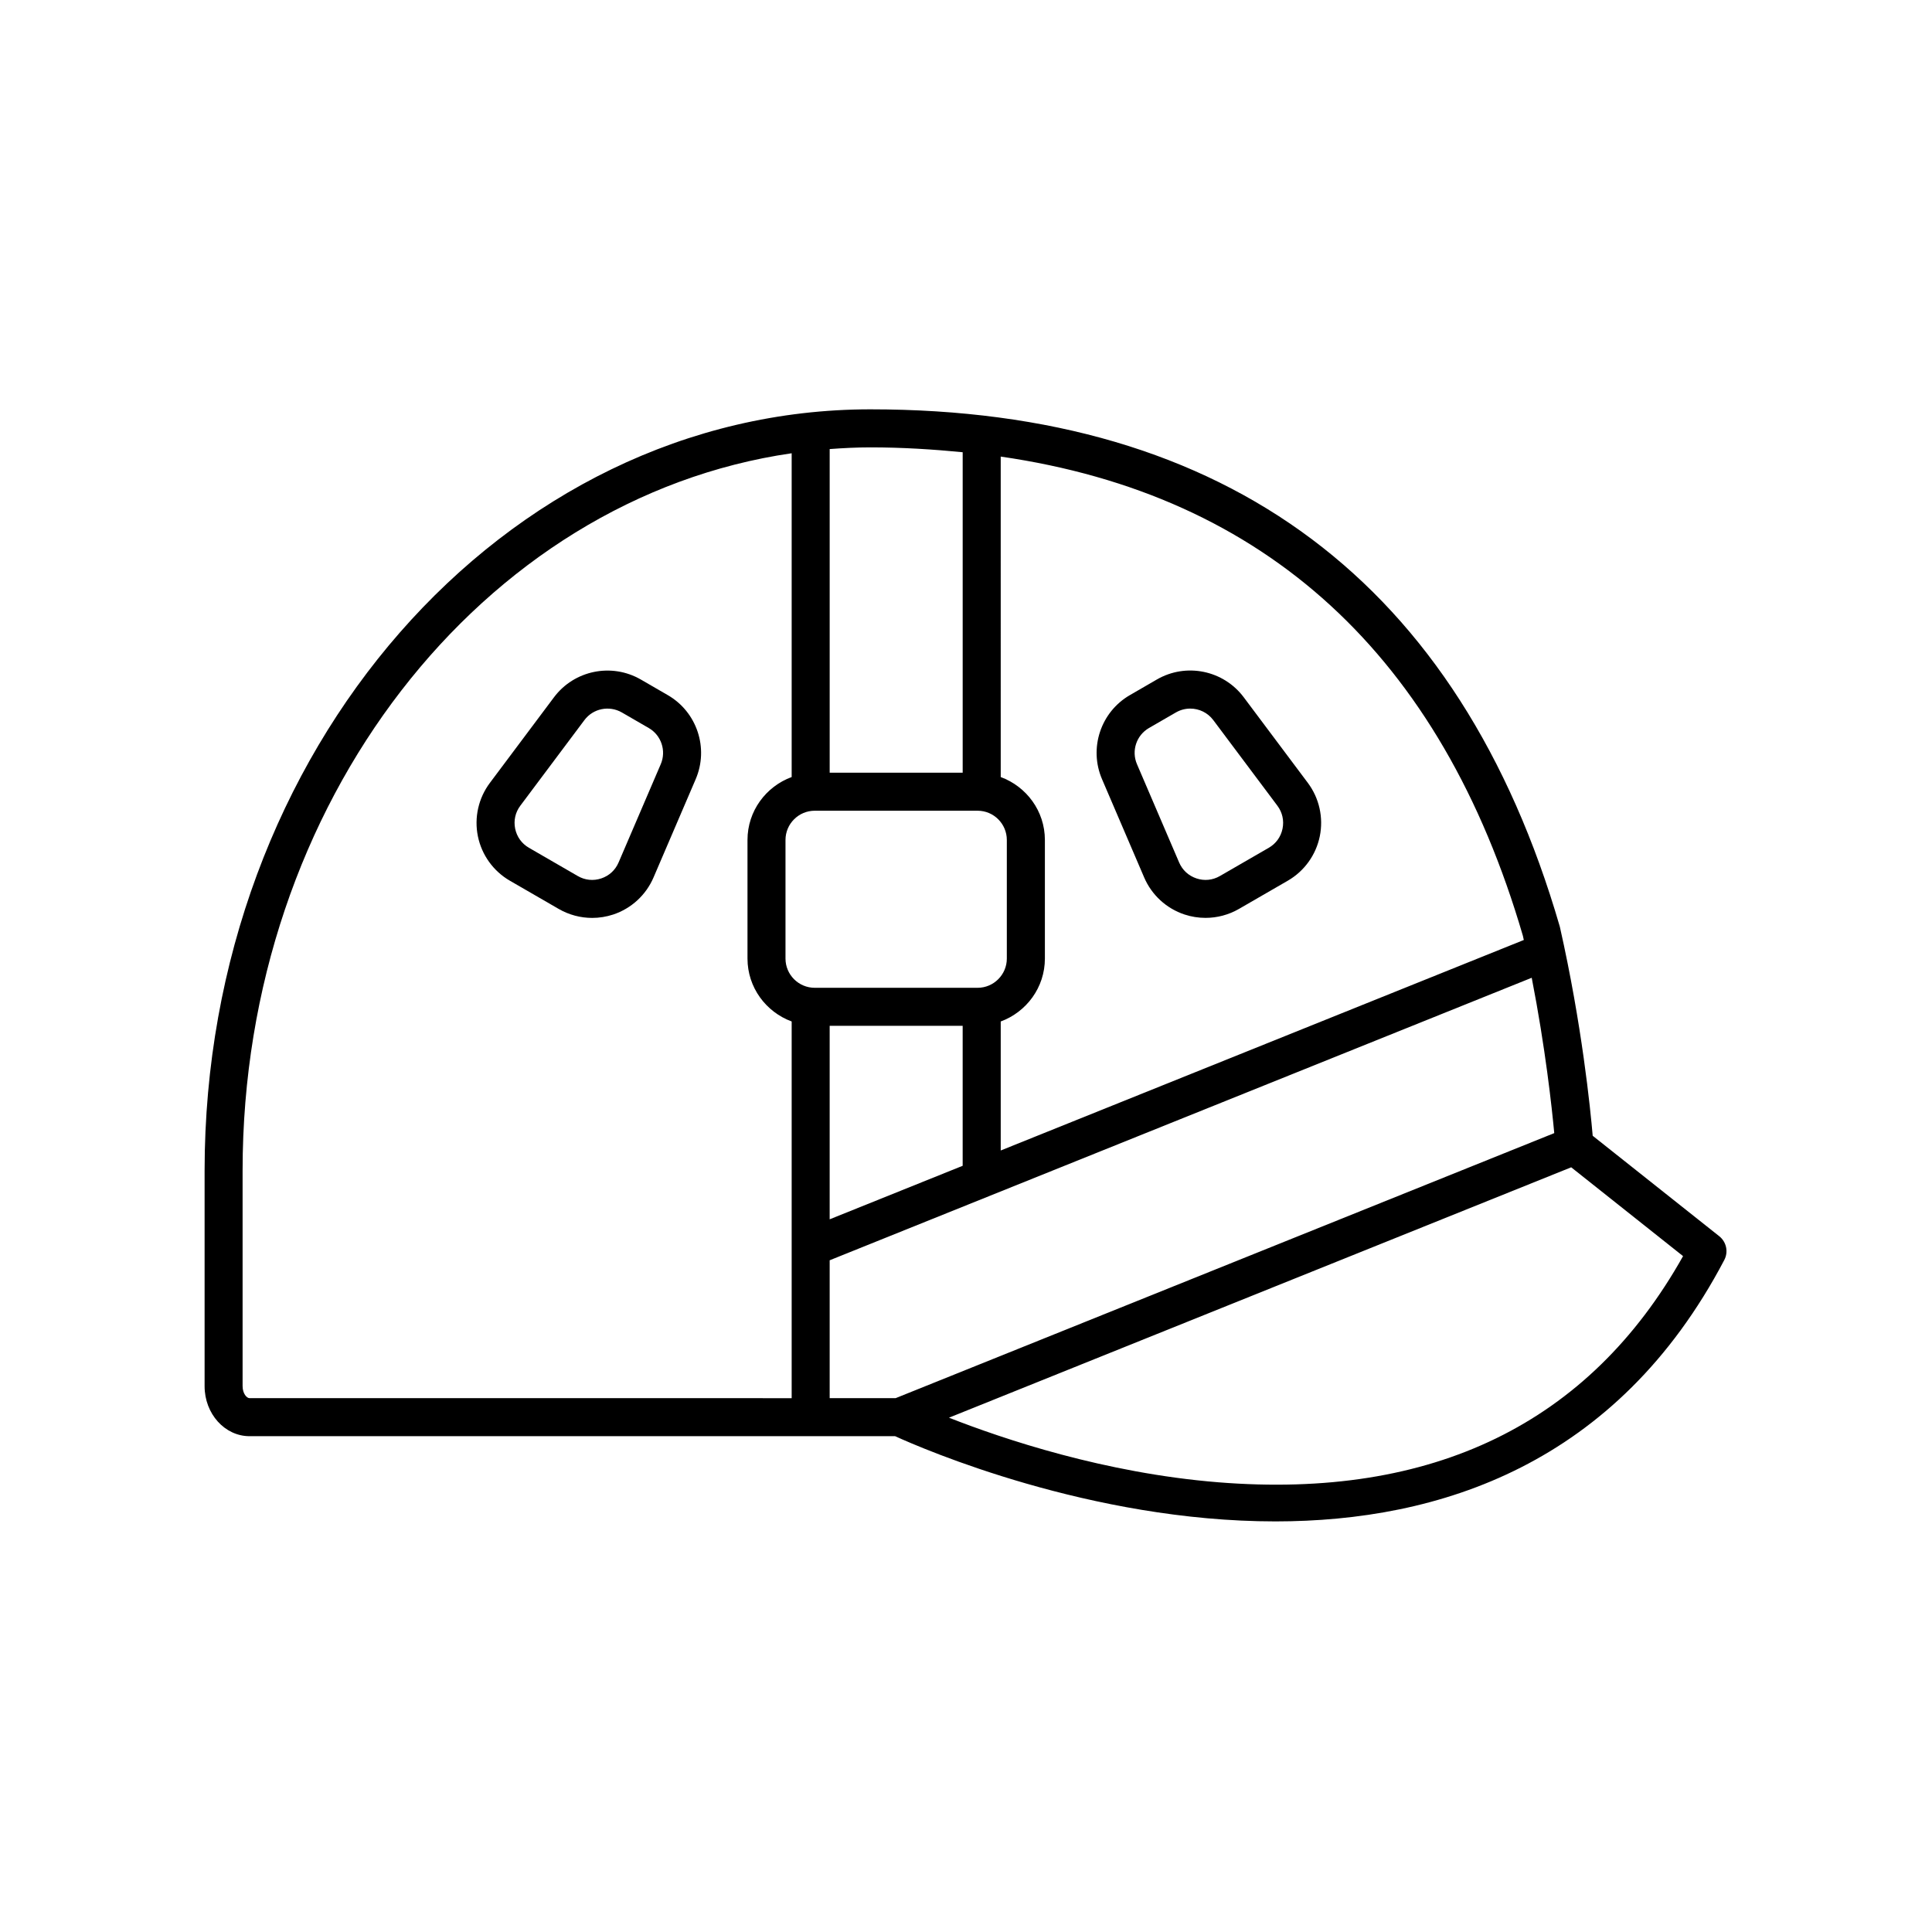<?xml version="1.0" encoding="UTF-8"?>
<!-- Uploaded to: SVG Repo, www.svgrepo.com, Generator: SVG Repo Mixer Tools -->
<svg fill="#000000" width="800px" height="800px" version="1.1" viewBox="144 144 512 512" xmlns="http://www.w3.org/2000/svg">
 <g>
  <path d="m566.08 444.99c-0.602-7.019-2.852-29.5-8.68-55.277-0.023-0.098-0.051-0.195-0.078-0.297-26.43-90.867-87.883-136.94-182.64-136.94-97.305 0-176.46 90.492-176.46 201.73v57.16c0 7.301 5.344 13.238 11.914 13.238h171.08c7.461 3.398 51.762 22.586 100.79 22.582 43.375-0.004 90.449-15.027 118.95-69.277 1.125-2.141 0.566-4.781-1.324-6.289zm-184.74 69.539h-17.469v-36.543l186.05-74.867c3.629 18.617 5.34 34.363 5.973 41.168zm-21.43-155.68h43.164c4.269 0 7.746 3.477 7.746 7.75v31.426c0 4.269-3.477 7.75-7.746 7.75h-43.164c-4.269 0-7.746-3.477-7.746-7.75v-31.426c0-4.269 3.477-7.75 7.746-7.75zm3.961 108.28v-51.277h35.246v37.094zm183.73-75.043c0.078 0.344 0.145 0.676 0.223 1.02l-138.62 55.785v-34.188c6.809-2.508 11.703-9.004 11.703-16.676v-31.426c0-7.672-4.894-14.168-11.703-16.676l-0.004-84.926c70.215 10.152 116.73 52.727 138.41 127.09zm-148.48-128.24v84.93h-35.246v-85.77c3.574-0.266 7.172-0.449 10.805-0.449 8.461 0 16.547 0.516 24.441 1.289zm-190.83 247.52v-57.16c0-97.527 63.586-178.21 145.51-190.09v85.805c-6.809 2.508-11.707 9.004-11.707 16.676v31.426c0 7.672 4.898 14.168 11.707 16.676v59.797 0.008 40.027l-143.67-0.004c-0.75 0-1.836-1.23-1.836-3.164zm258.54 25.453c-30.07-2.426-56.98-11.477-71.344-17.117l164.9-66.355 29.645 23.539c-24.879 44.352-66.293 64.508-123.2 59.934z"/>
  <path d="m320.96 328.21-7.141-4.133c-7.758-4.473-17.648-2.445-23.012 4.715l-16.988 22.688c-3.027 4.043-4.184 9.199-3.172 14.148 1.012 4.953 4.106 9.246 8.48 11.773l12.949 7.484c2.723 1.57 5.781 2.371 8.859 2.371 1.879 0 3.758-0.301 5.574-0.898 4.793-1.594 8.688-5.172 10.676-9.809l11.176-26.047c3.531-8.238 0.348-17.82-7.402-22.293zm-1.855 18.312-11.176 26.047c-0.871 2.027-2.5 3.527-4.594 4.223-2.094 0.699-4.301 0.473-6.215-0.633l-12.945-7.488c-1.91-1.102-3.207-2.902-3.652-5.066-0.441-2.16 0.043-4.32 1.367-6.086l16.988-22.688c2.305-3.086 6.566-3.941 9.906-2.031l7.141 4.133c3.332 1.922 4.699 6.047 3.18 9.59z"/>
  <path d="m447.22 376.54c1.988 4.641 5.883 8.215 10.68 9.809 1.816 0.602 3.699 0.898 5.574 0.898 3.078 0 6.137-0.801 8.855-2.371l12.953-7.484c4.375-2.527 7.465-6.82 8.477-11.77 1.012-4.953-0.145-10.109-3.172-14.156l-16.988-22.688c-5.371-7.164-15.266-9.191-23.012-4.707l-7.133 4.129c-7.758 4.477-10.941 14.062-7.406 22.293zm1.273-39.613 7.133-4.121c1.191-0.688 2.508-1.023 3.805-1.023 2.328 0 4.621 1.066 6.102 3.051l16.988 22.688c1.32 1.766 1.805 3.926 1.363 6.09-0.441 2.156-1.734 3.957-3.644 5.059l-12.953 7.484c-1.91 1.105-4.113 1.34-6.211 0.633-2.094-0.695-3.723-2.195-4.594-4.223l-11.172-26.047c-1.523-3.539-0.156-7.664 3.184-9.59z"/>
 </g>
</svg>